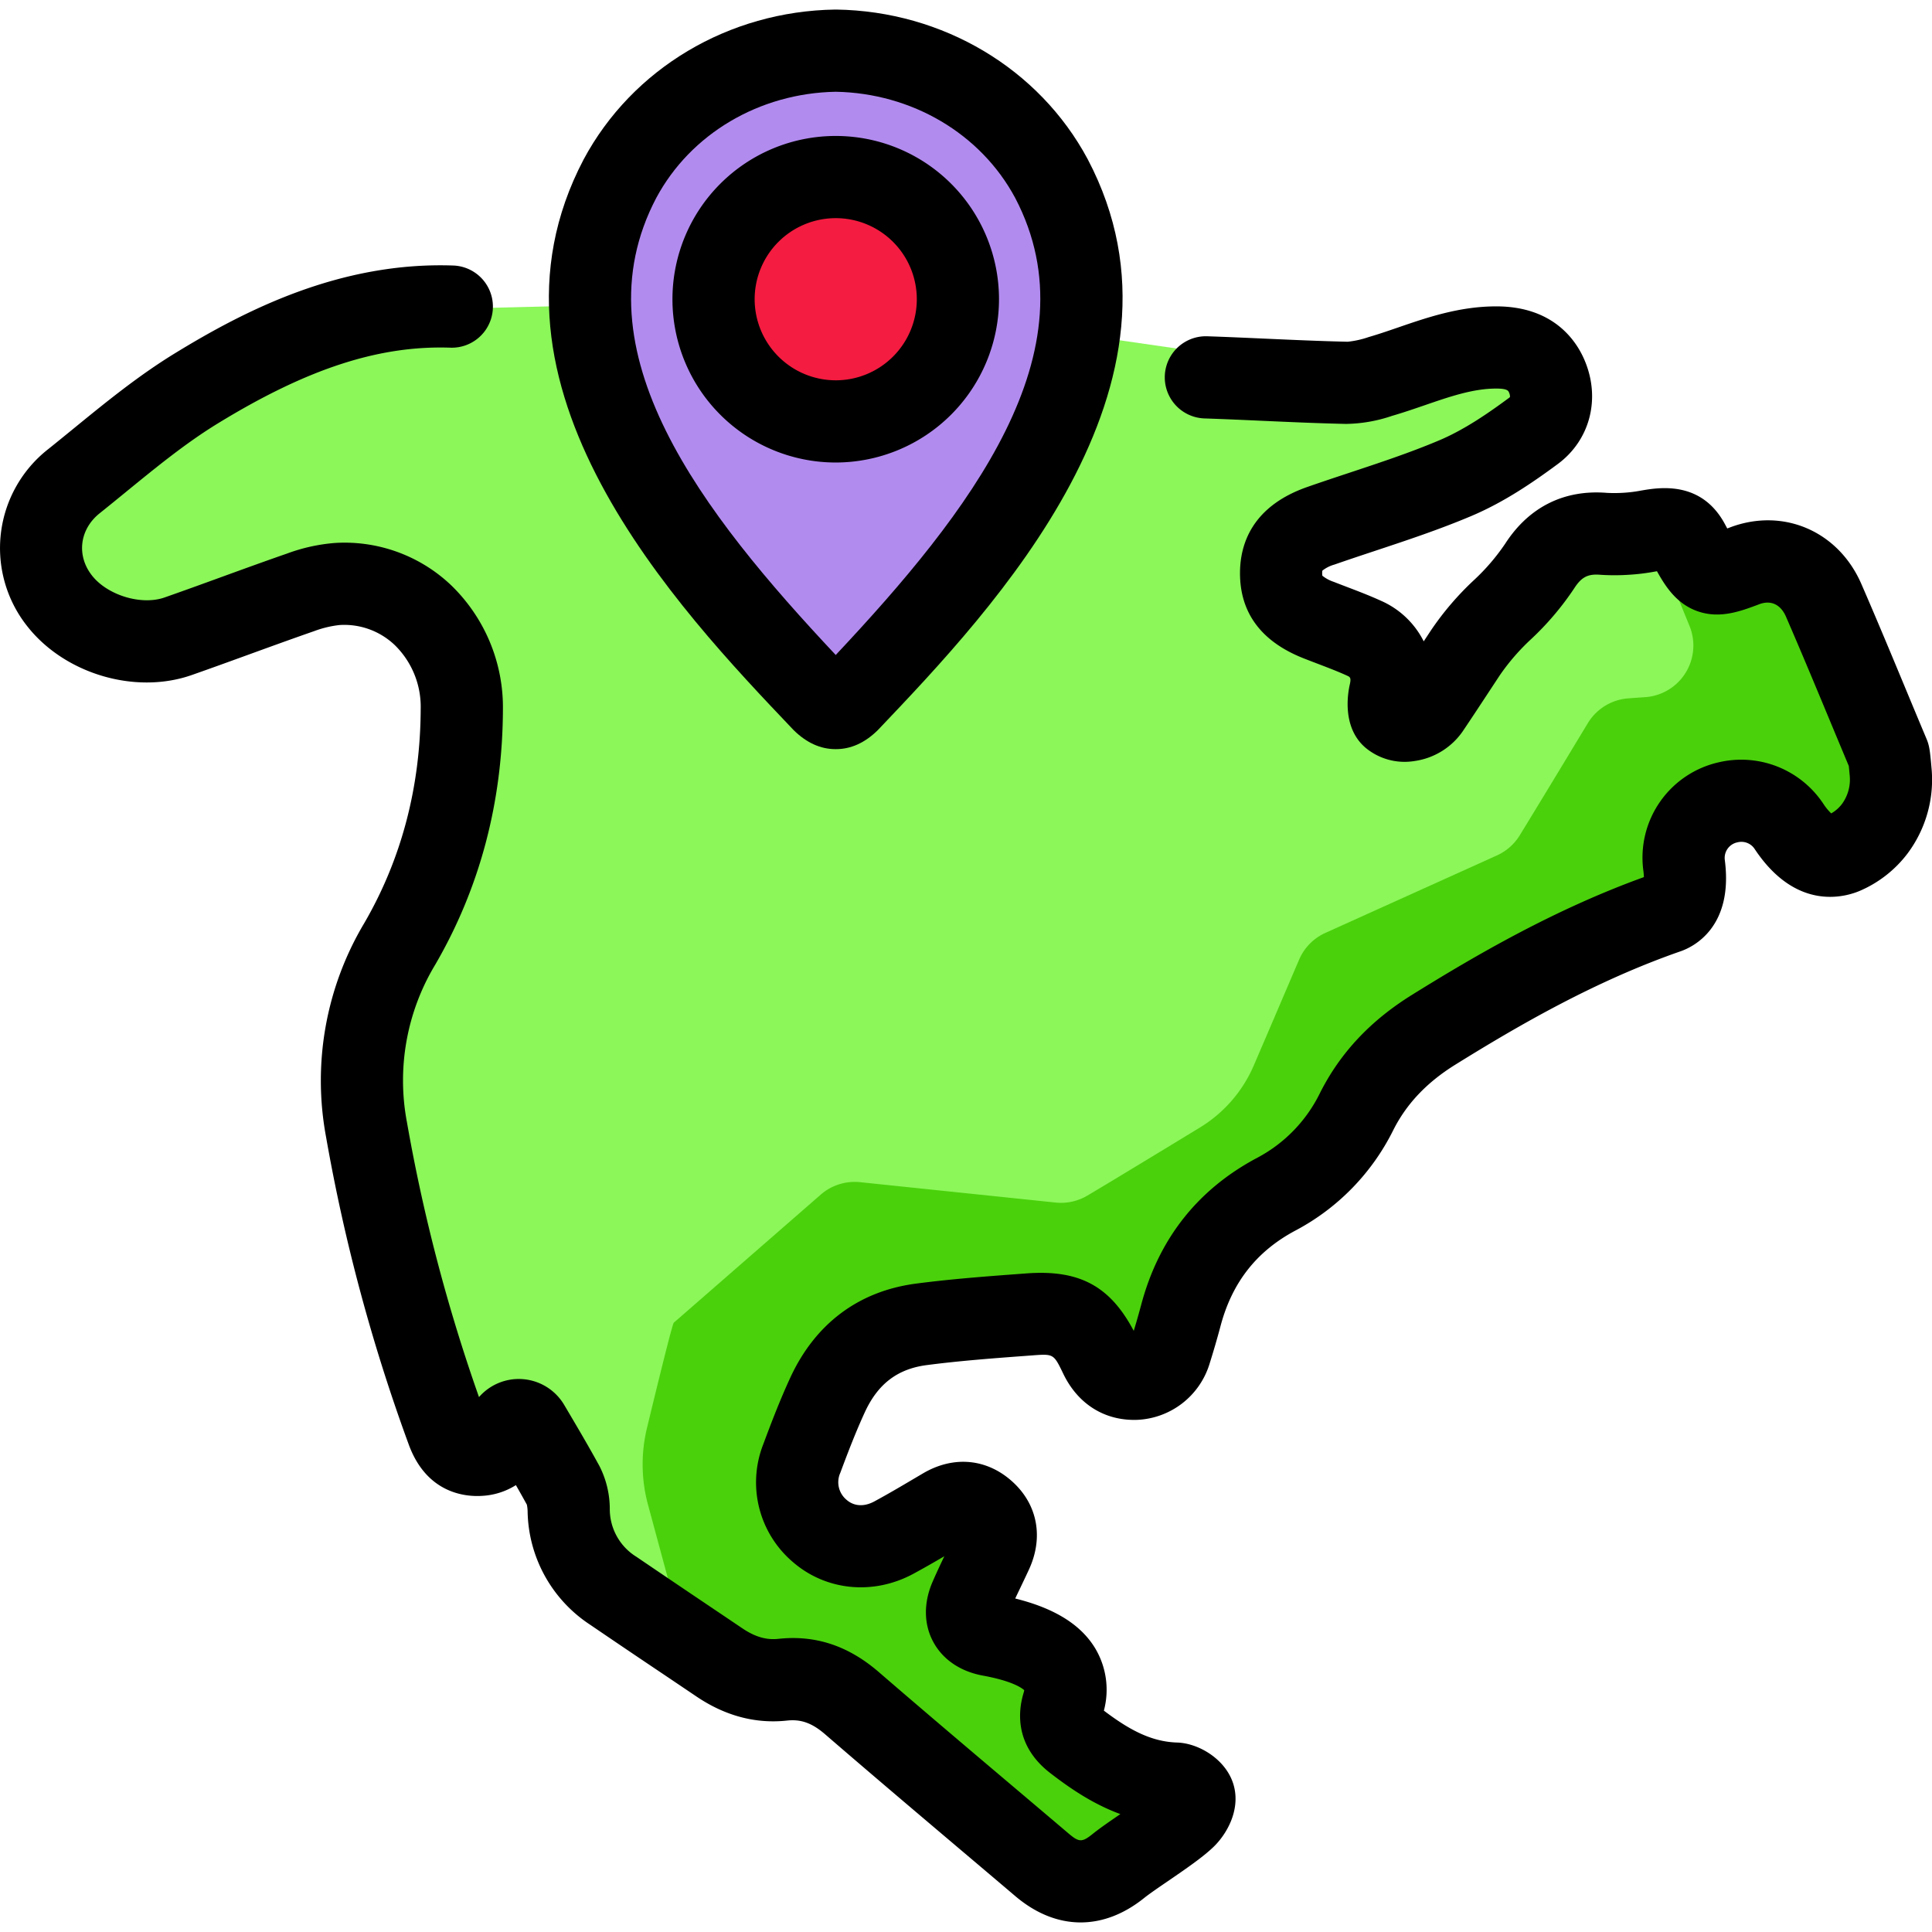 <?xml version="1.0" encoding="UTF-8"?> <svg xmlns="http://www.w3.org/2000/svg" id="Layer_1" height="512" viewBox="0 0 512 512" width="512" data-name="Layer 1"><path d="m86 82.667-76 55 7 21 16.813 14.914 60.187-21.914 26 16 4.011 42.659-28.011 60.341 22 109 10 7 11-7 17 35 36 30h26.165l63.3 58 37.538-27-31-14-5-21-27-5.011 8.746-34.814-43.27 9.007-10.479-13.182 10.476-34.594 58.524-15.406 13 19 19-4 7-26.495 33-26.505 13-27 80-40 3.407-23.283 16.615-8.058 17.978 18.341 20.956-18.341-23.956-62.659-31 2-7-11-29 3-34 46s-45-37-41-36 8-13 8-13l57.308-19.139 8.077-20.578-14.385-13.283-39.582 13.283-135.953-19.65z" fill="#8bf759"></path><path d="m478.047 147.793-27.479 1.772a2.655 2.655 0 0 1 -2.412-1.224l-5.275-8.289a2.654 2.654 0 0 0 -2.514-1.216 2.655 2.655 0 0 0 -2.213 3.574l9.589 23.485a13.713 13.713 0 0 1 -11.792 18.863c-1.569.1-3.084.213-4.475.32a13.709 13.709 0 0 0 -10.69 6.578c-4.93 8.161-13.87 22.941-18.06 29.745a13.687 13.687 0 0 1 -6.027 5.3l-45.458 20.526a13.692 13.692 0 0 0 -6.956 7.086c-2.887 6.735-8.186 19.148-12.038 28.087a35.782 35.782 0 0 1 -14.24 16.395c-9.345 5.694-23.1 14.052-29.844 18.052a13.7 13.7 0 0 1 -8.414 1.843l-51.816-5.4a13.712 13.712 0 0 0 -10.43 3.3l-38.93 33.927c-.364.186-4.405 16.693-7.119 27.931a41 41 0 0 0 .276 20.325l7.27 26.9 3 5c3.663 3.07 44.25 20.661 45 21l31.039 25.2a2.657 2.657 0 0 0 -.244 4.115l22.074 20.227a2.658 2.658 0 0 0 3.346.2l32.053-23.055a2.656 2.656 0 0 0 -.458-4.577l-25.621-11.583a2.653 2.653 0 0 1 -1.491-1.8l-4.3-18.05a2.657 2.657 0 0 0 -2.1-2l-22.521-4.179a2.657 2.657 0 0 1 -2.091-3.259l7.024-27.959a2.656 2.656 0 0 0 -3.117-3.248l-37.517 7.809a2.654 2.654 0 0 1 -2.621-.948l-8.592-10.81a2.657 2.657 0 0 1 -.462-2.423l9.642-31.84a2.656 2.656 0 0 1 1.866-1.8l55.277-14.552a2.657 2.657 0 0 1 2.868 1.069l10.946 15.99a2.657 2.657 0 0 0 2.739 1.1l15.661-3.3a2.655 2.655 0 0 0 2.02-1.921l6.359-24.066a2.655 2.655 0 0 1 .9-1.392l29.429-23.637a16.364 16.364 0 0 0 4.5-5.661l11-22.843a2.656 2.656 0 0 1 1.206-1.223l77.948-38.975a2.655 2.655 0 0 0 1.438-1.982l3-20.52a2.655 2.655 0 0 1 1.469-2l13.631-6.611a2.656 2.656 0 0 1 3.056.531l14.884 15.184a2.657 2.657 0 0 0 3.646.14l17.675-15.469a2.659 2.659 0 0 0 .731-2.948l-22.6-59.1a2.657 2.657 0 0 0 -2.645-1.714z" fill="#4ad10b"></path><path d="m283.334 44.764-.015-.028c-11.821-22.056-35.311-36-61.3-36.4h-.12c-25.992.4-49.482 14.342-61.318 36.426a72.344 72.344 0 0 0 -8.176 40.9c1.13 12.307 5.321 25.393 12.455 38.894 12.76 24.146 32.87 46.181 50.719 64.939l.091.093c1.327 1.306 3.406 3.028 6.221 3.028h.137c2.814 0 4.893-1.722 6.22-3.028l.091-.093c17.849-18.758 37.959-40.793 50.719-64.939 7.134-13.5 11.325-26.587 12.455-38.894a72.344 72.344 0 0 0 -8.179-40.898z" fill="#b28bef"></path><circle cx="221.956" cy="79.241" fill="#f41c40" r="33.147"></circle><path d="m511.865 203.447c-.381-4.328-.538-5.783-1.289-7.577q-2.779-6.615-5.527-13.24c-3.8-9.143-7.737-18.6-11.77-27.873-6.085-14-20.709-20.307-34.772-15-.269.1-.525.2-.769.287-.174-.32-.358-.665-.556-1.035-6.239-11.739-17.465-9.826-22.26-9.007a35.933 35.933 0 0 1 -4.393.569 38.527 38.527 0 0 1 -4.657.046c-11.333-.923-20.664 3.716-26.95 13.422a55.756 55.756 0 0 1 -8.457 9.833 77.822 77.822 0 0 0 -11.238 13.166q-.964 1.461-1.925 2.924a23.036 23.036 0 0 0 -11.355-10.762c-3.048-1.385-6.072-2.54-9-3.656-1.168-.446-2.337-.892-3.5-1.35a9.707 9.707 0 0 1 -3.01-1.624 4.07 4.07 0 0 1 -.047-.7 3.482 3.482 0 0 1 .05-.643 9.138 9.138 0 0 1 3.211-1.615c3.553-1.24 7.227-2.459 10.781-3.639 8.373-2.779 17.03-5.653 25.468-9.218 8.8-3.716 16.515-9.045 22.907-13.768 8.67-6.405 11.486-17.569 7.009-27.782-2.278-5.205-8.316-13.949-23.125-14.012h-.2c-9.719 0-18.318 2.956-25.909 5.566-2.6.894-5.052 1.737-7.493 2.456l-.35.1a24.632 24.632 0 0 1 -5.591 1.249c-7.207-.161-14.595-.492-21.74-.812-5.057-.226-10.287-.461-15.463-.636-.125 0-.249-.006-.374-.006a10.892 10.892 0 0 0 -.361 21.778c5.055.17 10.225.4 15.224.625 7.264.326 14.777.663 22.23.828a39.357 39.357 0 0 0 12.237-2.132l.341-.1c2.909-.856 5.712-1.821 8.423-2.753 6.555-2.253 12.747-4.382 18.827-4.382h.111c2.85.012 3.114.613 3.272.974a2.664 2.664 0 0 1 .289 1.248 1.379 1.379 0 0 1 -.291.267c-5.364 3.963-11.75 8.395-18.443 11.223-7.642 3.23-15.516 5.843-23.852 8.61-3.63 1.2-7.385 2.451-11.093 3.746-14.721 5.135-17.843 15.2-17.869 22.747-.038 10.613 5.627 18.238 16.842 22.667 1.238.489 2.485.965 3.73 1.44 2.735 1.044 5.317 2.029 7.75 3.135.816.37 1.188.54.78 2.333-.6 2.618-2.052 11.569 4.222 16.846a16.181 16.181 0 0 0 12.83 3.482 18.711 18.711 0 0 0 12.8-7.792c2.391-3.539 4.756-7.14 7.043-10.621q1.4-2.127 2.8-4.252a57.232 57.232 0 0 1 8.377-9.677 76.233 76.233 0 0 0 11.419-13.476c1.916-2.958 3.6-3.823 6.9-3.552a57.085 57.085 0 0 0 7.487 0 55.326 55.326 0 0 0 7-.854c.165-.028.34-.058.52-.087 2.306 4.173 5.153 8.411 10.236 10.407 6.109 2.4 11.817.243 16.853-1.656 3.095-1.17 5.686.039 7.106 3.307 3.964 9.119 7.863 18.493 11.635 27.558q2.5 6.009 5.007 12c.053.5.124 1.25.222 2.354a10.96 10.96 0 0 1 -1.974 7.632 9.483 9.483 0 0 1 -2.909 2.578 14.571 14.571 0 0 1 -2.137-2.626 26.1 26.1 0 0 0 -27.331-10.993l-.265.059a25.9 25.9 0 0 0 -20.05 28.738c.088.685.128 1.25.142 1.705-23.572 8.526-44.228 20.5-61.423 31.18-11.034 6.852-19.011 15.344-24.383 25.964a38.6 38.6 0 0 1 -16.743 17.28c-15.712 8.359-26.032 21.451-30.673 38.911-.6 2.236-1.256 4.555-1.974 6.917-6.331-11.975-14.5-16.269-28.5-15.226l-1.423.106c-9.079.675-18.466 1.373-27.782 2.594-15.193 1.99-26.716 10.614-33.322 24.941-2.812 6.1-5.16 12.28-7.139 17.593a27.686 27.686 0 0 0 7.738 31.168c8.793 7.69 21.355 8.949 32 3.21 2.8-1.511 5.549-3.091 8.234-4.665-1.048 2.2-2.114 4.457-3.122 6.788-2.4 5.546-2.346 11.178.156 15.86 2.511 4.7 7.194 7.892 13.185 8.988 7.774 1.424 10.31 3.271 10.954 3.867a4.9 4.9 0 0 1 -.168.708c-1.452 4.782-2.466 13.9 7.059 21.253 5.273 4.072 11.355 8.222 18.583 10.872-2.812 1.925-5.449 3.739-7.316 5.242-2.835 2.282-3.615 2.273-6.418-.107q-6.861-5.823-13.732-11.633c-12.02-10.165-24.442-20.681-36.542-31.13-8.1-7-16.827-9.881-26.677-8.807-3.144.338-6.154-.54-9.469-2.778q-4.482-3.024-8.968-6.041-9.594-6.456-19.161-12.95a14.849 14.849 0 0 1 -7.025-12.739 25.1 25.1 0 0 0 -2.736-11.284c-2.876-5.264-5.906-10.39-9.114-15.817l-.241-.406a13.978 13.978 0 0 0 -22.57-2.057 455.966 455.966 0 0 1 -19.083-72.775 59.459 59.459 0 0 1 7.5-41.851c11.8-20.305 17.833-43.06 17.924-67.635a45.024 45.024 0 0 0 -13.694-32.861 40.98 40.98 0 0 0 -30.859-11.231 47.3 47.3 0 0 0 -12.673 2.81c-5.833 2.025-11.7 4.155-17.364 6.217-4.945 1.8-10.057 3.655-15.076 5.416-6.16 2.159-15.169-.581-19.282-5.87s-3.236-12.2 2.078-16.443c2.313-1.85 4.613-3.727 6.914-5.607 8.219-6.71 15.983-13.048 24.38-18.191 23.767-14.558 42.783-20.737 61.717-20.086a10.892 10.892 0 0 0 .768-21.77c-30.051-1.069-55.268 11.885-73.871 23.281-9.654 5.913-18.36 13.02-26.778 19.892-2.244 1.832-4.487 3.664-6.742 5.468a33.311 33.311 0 0 0 -5.665 46.834c9.885 12.706 28.662 18.314 43.682 13.047 5.136-1.8 10.308-3.681 15.309-5.5 5.6-2.033 11.383-4.137 17.068-6.111a27.835 27.835 0 0 1 6.8-1.641 19.389 19.389 0 0 1 14.609 5.3 22.868 22.868 0 0 1 6.886 16.96c-.076 20.708-5.114 39.808-14.973 56.77a81.458 81.458 0 0 0 -10.11 56.609 474.712 474.712 0 0 0 21.965 81.662c4.788 12.921 15.082 13.74 19.277 13.484a18.629 18.629 0 0 0 9.072-2.85q1.494 2.605 2.907 5.178a9.7 9.7 0 0 1 .2 1.874 36.63 36.63 0 0 0 16.534 29.921q9.607 6.546 19.263 13.018 4.476 3.012 8.947 6.027c7.61 5.136 15.686 7.278 24.01 6.377 3.7-.4 6.625.65 10.08 3.634 12.177 10.521 24.647 21.074 36.7 31.279q6.858 5.8 13.709 11.613c5.471 4.643 11.383 6.968 17.316 6.968 5.726 0 11.472-2.165 16.858-6.5 1.286-1.035 3.839-2.784 6.31-4.474 4.52-3.094 9.2-6.294 12.029-9.024 3.527-3.4 7.069-9.641 5.443-16.052-1.764-6.949-9.193-11.443-15.065-11.623-7-.213-12.882-3.507-19.419-8.453a21.433 21.433 0 0 0 -2.343-16.584c-3.8-6.233-10.743-10.552-21.151-13.131.454-.964.921-1.941 1.4-2.939.751-1.572 1.5-3.145 2.231-4.725 3.883-8.411 2.34-17.035-4.123-23.068-6.8-6.35-15.758-7.256-23.963-2.421l-2.079 1.226c-3.72 2.2-7.233 4.272-10.833 6.214-2.683 1.445-5.353 1.29-7.324-.436a6.051 6.051 0 0 1 -1.665-7.162c1.842-4.943 4.016-10.67 6.51-16.078 3.455-7.494 8.657-11.454 16.369-12.464 8.712-1.142 17.79-1.817 26.569-2.47l1.425-.106c5.665-.423 5.666-.422 8.214 4.865 3.913 8.11 11.077 12.544 19.672 12.214a21.018 21.018 0 0 0 19.064-14.753c1.09-3.462 2.084-6.873 2.953-10.144 3.065-11.531 9.559-19.8 19.853-25.276a60.484 60.484 0 0 0 25.948-26.679c3.517-6.951 8.894-12.606 16.436-17.29 16.806-10.434 37.04-22.162 59.68-30.031 3.328-1.156 14.007-6.316 11.716-24.136a4.218 4.218 0 0 1 3.222-4.709l.265-.059a4.193 4.193 0 0 1 4.4 1.771c11.141 16.816 24.319 12.69 28.092 11.027a31.383 31.383 0 0 0 12.46-9.834 32.667 32.667 0 0 0 6.327-22.712z"></path><path d="m210.366 193.528c3.37 3.317 7.082 5 11.038 5h.145c3.955 0 7.667-1.681 11.037-5l.25-.255c30.351-31.9 86.848-91.276 55.447-151.025l-.041-.078c-12.873-24.019-38.393-39.207-66.6-39.636h-.165-.165c-28.207.429-53.727 15.617-66.641 39.714-31.4 59.748 25.094 119.126 55.446 151.025zm-36.455-141.068c9.114-17.005 27.33-27.776 47.565-28.142 20.219.365 38.422 11.12 47.543 28.1 21.335 40.662-12.267 83.582-47.543 121.163-35.288-37.594-68.902-80.523-47.565-121.121z"></path><path d="m264.746 79.3a43.27 43.27 0 1 0 -43.27 43.27 43.319 43.319 0 0 0 43.27-43.27zm-64.756 0a21.487 21.487 0 1 1 21.486 21.486 21.51 21.51 0 0 1 -21.486-21.486z"></path></svg> 